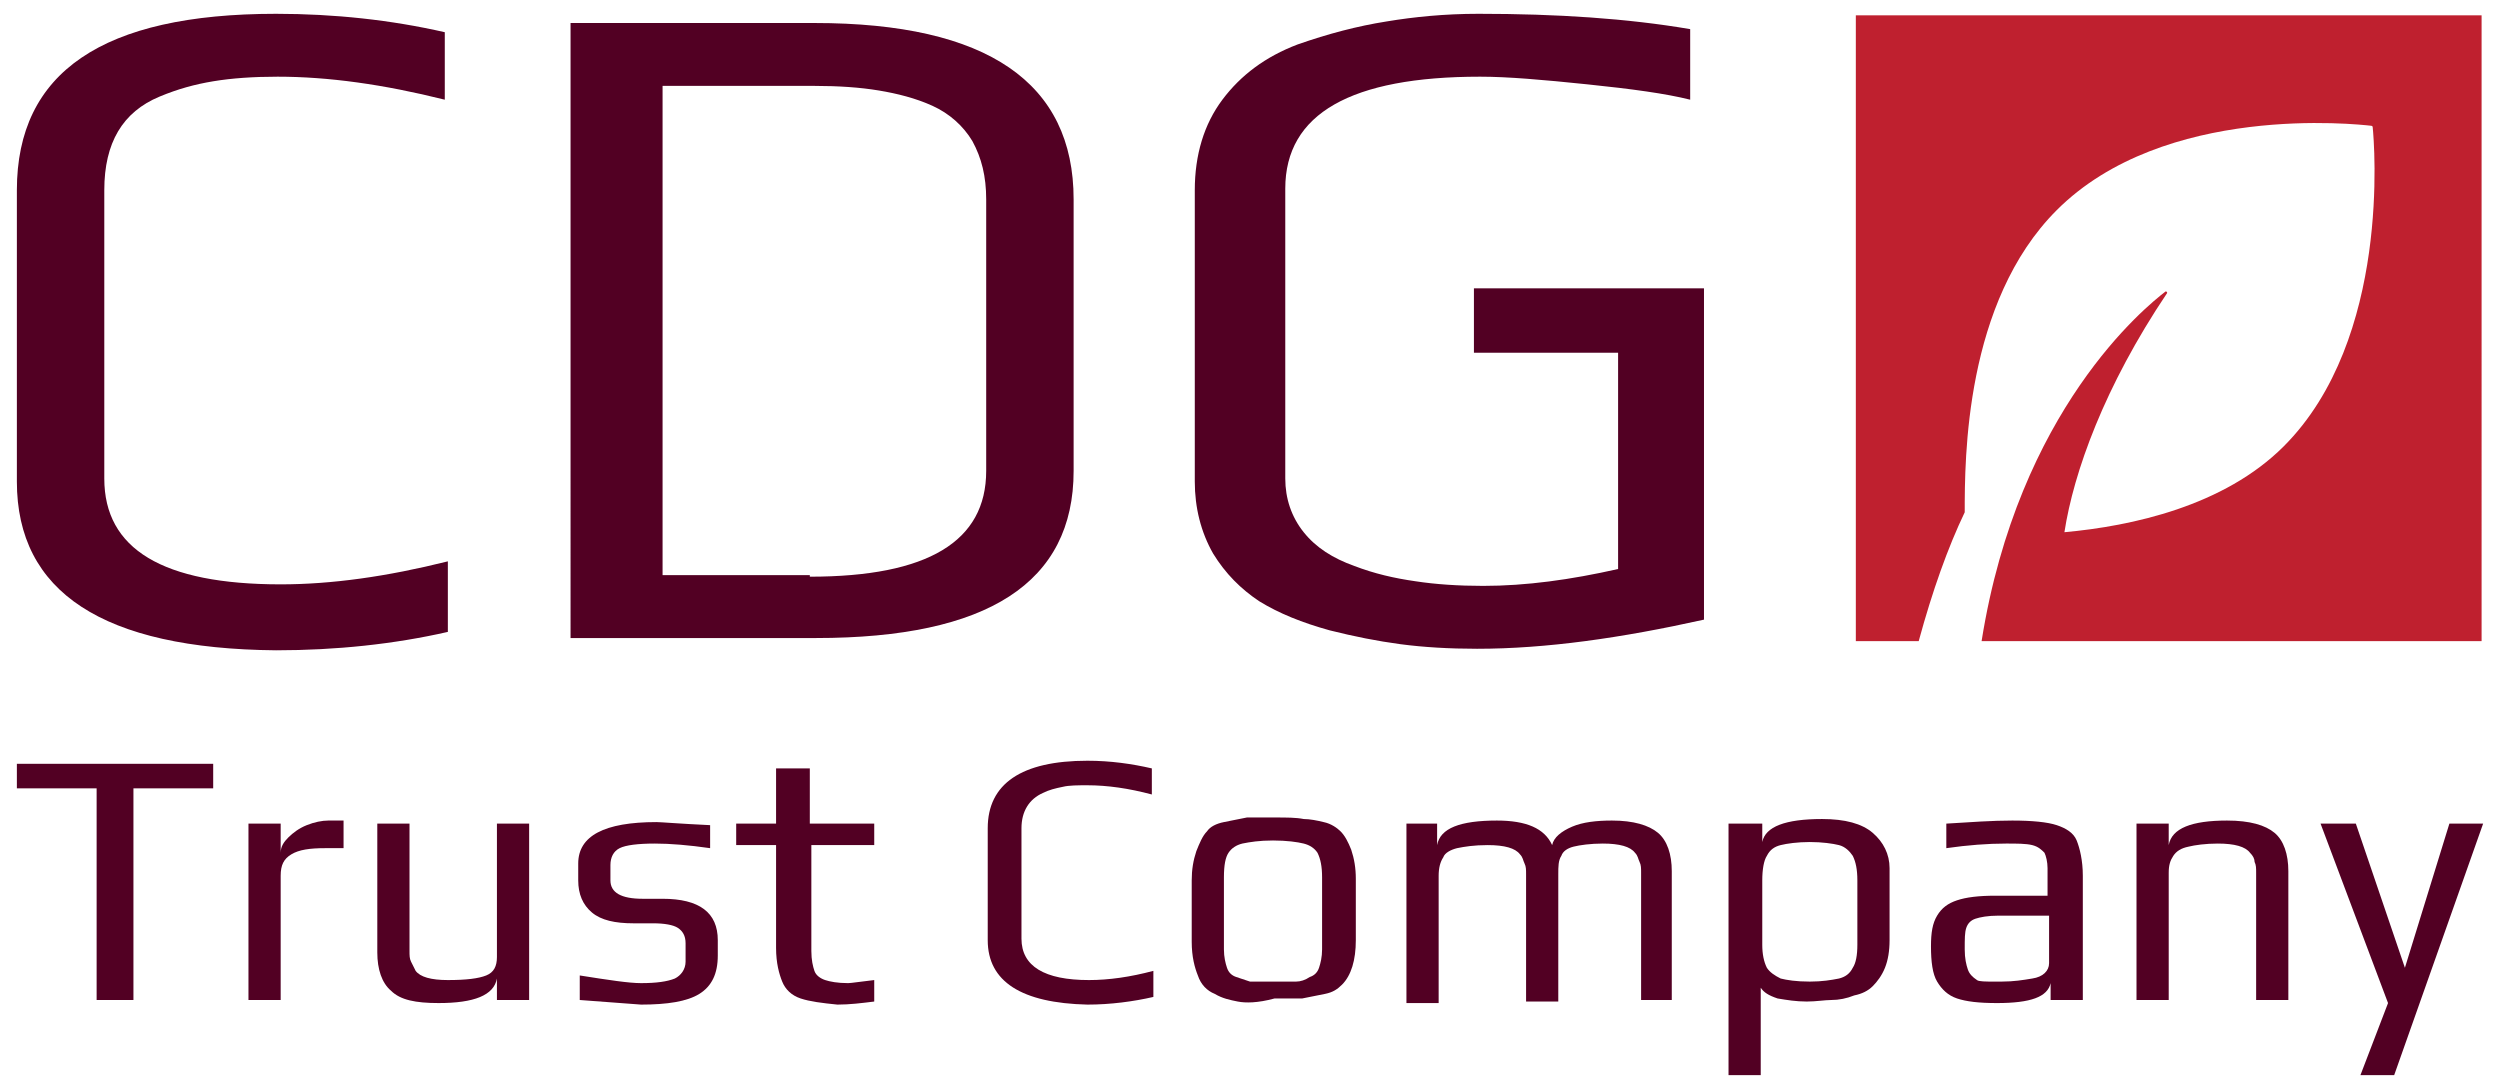 <?xml version="1.0" encoding="utf-8"?>
<!-- Generator: Adobe Illustrator 28.1.0, SVG Export Plug-In . SVG Version: 6.00 Build 0)  -->
<svg version="1.1" id="Livello_1" xmlns="http://www.w3.org/2000/svg" xmlns:xlink="http://www.w3.org/1999/xlink" x="0px" y="0px"
	 viewBox="0 0 163 71" style="enable-background:new 0 0 163 71;" xml:space="preserve">
<style type="text/css">
	.st0{fill:#BF202F;}
	.st1{fill:#520023;}
</style>
<g>
	<g>
		<path class="st0" d="M134.1,13.7c7-7,19.6-5.6,20.5-5.5c0,0,0.1,0,0.1,0.1c0.1,1,1.2,13.8-5.8,20.8c-3.9,3.9-9.9,5.2-14.3,5.6
			c0.6-3.9,2.6-9.5,6.7-15.6c0,0,0-0.1-0.1-0.1c-1.3,1-9.6,7.7-12,22.8h32.6V1h-40.8v40.8h4.1c0.9-3.3,1.9-6.1,3-8.4
			C128.1,29.9,128.1,19.7,134.1,13.7"/>
	</g>
	<g>
		<path class="st1" d="M1.1,31.4v-19C1.1,4.7,6.7,0.9,18,0.9c3.8,0,7.5,0.4,11,1.2v4.4C25,5.5,21.4,5,18.1,5c-1.6,0-3,0.1-4.2,0.3
			c-1.2,0.2-2.3,0.5-3.5,1c-2.4,1-3.6,3-3.6,6.1v18.8c0,4.6,3.8,6.9,11.5,6.9c3.3,0,6.9-0.5,10.9-1.5v4.6c-3.5,0.8-7.3,1.2-11.2,1.2
			C6.7,42.3,1.1,38.6,1.1,31.4z"/>
		<path class="st1" d="M37.2,1.5h15.9C64.4,1.5,70,5.4,70,13v17.7c0,7.3-5.6,10.9-16.8,10.9h-16V1.5z M52.8,37.6
			c7.7,0,11.5-2.3,11.5-6.9V13c0-1.5-0.3-2.7-0.9-3.8c-0.6-1-1.5-1.8-2.6-2.3c-1.1-0.5-2.3-0.8-3.5-1c-1.2-0.2-2.6-0.3-4.2-0.3h-9.9
			v31.9H52.8z"/>
		<path class="st1" d="M91.3,42c-1.5-0.2-3-0.5-4.6-0.9c-1.8-0.5-3.3-1.1-4.6-1.9c-1.2-0.8-2.2-1.8-3-3.1c-0.8-1.4-1.2-3-1.2-4.7
			v-19c0-2.3,0.6-4.3,1.8-5.9c1.2-1.6,2.8-2.8,4.9-3.6c2-0.7,3.9-1.2,5.8-1.5c1.8-0.3,3.8-0.5,6-0.5c5.1,0,9.7,0.3,13.8,1v4.6
			c-1.6-0.4-3.8-0.7-6.7-1c-2.9-0.3-5.2-0.5-7-0.5c-8.4,0-12.7,2.4-12.7,7.3v18.9c0,1.3,0.4,2.5,1.2,3.5c0.8,1,1.9,1.7,3.3,2.2
			c1.3,0.5,2.6,0.8,4,1c1.3,0.2,2.8,0.3,4.4,0.3c2.8,0,5.7-0.4,8.8-1.1V23h-9.4v-4.2h15v21.6c-5.4,1.2-10.3,1.9-14.8,1.9
			C94.5,42.3,92.8,42.2,91.3,42z"/>
	</g>
	<g>
		<path class="st1" d="M6.3,51.4H1.1v-1.6h12.8v1.6H8.7v13.8H6.3V51.4z"/>
		<path class="st1" d="M16.3,53.7h2v1.9c0-0.4,0.2-0.7,0.5-1c0.3-0.3,0.7-0.6,1.2-0.8c0.5-0.2,1-0.3,1.4-0.3h1v1.8h-1.2
			c-1,0-1.7,0.1-2.2,0.4c-0.5,0.3-0.7,0.7-0.7,1.4v8.1h-2.1V53.7z"/>
		<path class="st1" d="M25.5,64.6c-0.6-0.5-0.9-1.4-0.9-2.5v-8.4h2.1V62c0,0.3,0,0.5,0.1,0.7s0.2,0.4,0.3,0.6c0.3,0.4,1,0.6,2.1,0.6
			c1.2,0,2-0.1,2.5-0.3c0.5-0.2,0.7-0.6,0.7-1.2v-8.7h2.1v11.5h-2.1v-1.4c-0.2,1.1-1.5,1.6-3.8,1.6C27.1,65.4,26.1,65.2,25.5,64.6z"
			/>
		<path class="st1" d="M37.8,65.2v-1.6c1.9,0.3,3.2,0.5,4,0.5c1,0,1.7-0.1,2.2-0.3c0.4-0.2,0.7-0.6,0.7-1.1v-1.2
			c0-0.5-0.2-0.8-0.5-1c-0.3-0.2-0.9-0.3-1.6-0.3h-1.3c-1.2,0-2.1-0.2-2.7-0.7c-0.6-0.5-0.9-1.2-0.9-2.1v-1.1c0-1.8,1.7-2.7,5.1-2.7
			c0.3,0,1.4,0.1,3.5,0.2v1.5c-1.4-0.2-2.6-0.3-3.6-0.3c-1.1,0-1.9,0.1-2.3,0.3c-0.4,0.2-0.6,0.6-0.6,1.1v1c0,0.8,0.7,1.2,2.1,1.2
			h1.3c2.4,0,3.6,0.9,3.6,2.7v1c0,1.2-0.4,2-1.2,2.5c-0.8,0.5-2.1,0.7-3.8,0.7C40.5,65.4,39.2,65.3,37.8,65.2z"/>
		<path class="st1" d="M52.2,65.1c-0.6-0.2-1-0.6-1.2-1.1c-0.2-0.5-0.4-1.2-0.4-2.2v-6.7h-2.6v-1.4h2.6v-3.6h2.2v3.6H57v1.4h-4.1V62
			c0,0.6,0.1,1,0.2,1.3c0.1,0.3,0.4,0.5,0.7,0.6c0.3,0.1,0.8,0.2,1.5,0.2c0.2,0,0.8-0.1,1.7-0.2v1.4c-0.8,0.1-1.6,0.2-2.4,0.2
			C53.6,65.4,52.8,65.3,52.2,65.1z"/>
		<path class="st1" d="M64.4,61.3v-7.3c0-2.9,2.2-4.4,6.5-4.4c1.5,0,2.9,0.2,4.2,0.5v1.7c-1.5-0.4-2.9-0.6-4.2-0.6
			c-0.6,0-1.2,0-1.6,0.1c-0.5,0.1-0.9,0.2-1.3,0.4c-0.9,0.4-1.4,1.2-1.4,2.3v7.2c0,1.8,1.5,2.7,4.4,2.7c1.3,0,2.7-0.2,4.2-0.6V65
			c-1.3,0.3-2.8,0.5-4.3,0.5C66.6,65.4,64.4,64,64.4,61.3z"/>
		<path class="st1" d="M80.7,65.3c-0.5-0.1-1-0.2-1.5-0.5c-0.5-0.2-0.9-0.6-1.1-1.2c-0.2-0.5-0.4-1.2-0.4-2.2v-4
			c0-0.7,0.1-1.3,0.3-1.9c0.2-0.5,0.4-1,0.7-1.3c0.2-0.3,0.6-0.5,1.1-0.6s1-0.2,1.5-0.3c0.6,0,1.2,0,1.8,0c0.8,0,1.4,0,1.9,0.1
			c0.4,0,0.9,0.1,1.3,0.2c0.5,0.1,0.9,0.4,1.1,0.6c0.3,0.3,0.5,0.7,0.7,1.2c0.2,0.6,0.3,1.2,0.3,1.9v4c0,1.3-0.3,2.3-0.9,2.9
			c-0.3,0.3-0.6,0.5-1.1,0.6c-0.5,0.1-1,0.2-1.5,0.3c-0.6,0-1.2,0-1.8,0C82,65.4,81.2,65.4,80.7,65.3z M84.5,64
			c0.3,0,0.6-0.1,0.9-0.3c0.3-0.1,0.5-0.3,0.6-0.6c0.1-0.3,0.2-0.7,0.2-1.2v-4.7c0-0.7-0.1-1.2-0.3-1.6c-0.2-0.3-0.5-0.5-0.9-0.6
			c-0.4-0.1-1.1-0.2-2-0.2c-0.9,0-1.5,0.1-2,0.2c-0.4,0.1-0.7,0.3-0.9,0.6c-0.2,0.3-0.3,0.8-0.3,1.6v4.7c0,0.5,0.1,0.9,0.2,1.2
			c0.1,0.3,0.3,0.5,0.6,0.6c0.3,0.1,0.6,0.2,0.9,0.3c0.3,0,0.8,0,1.5,0C83.7,64,84.2,64,84.5,64z"/>
		<path class="st1" d="M91.6,53.7h2.1v1.4c0.2-1.1,1.5-1.6,3.9-1.6c1.9,0,3.1,0.5,3.6,1.6c0.1-0.5,0.6-0.9,1.3-1.2
			c0.7-0.3,1.6-0.4,2.6-0.4c1.4,0,2.4,0.3,3,0.8c0.6,0.5,0.9,1.4,0.9,2.5v8.4H107v-8.3c0-0.3,0-0.5-0.1-0.7s-0.1-0.4-0.3-0.6
			c-0.3-0.4-1-0.6-2.1-0.6c-0.8,0-1.5,0.1-1.9,0.2c-0.4,0.1-0.7,0.3-0.8,0.6c-0.2,0.3-0.2,0.7-0.2,1.2v8.3h-2.1v-8.3
			c0-0.3,0-0.5-0.1-0.7s-0.1-0.4-0.3-0.6c-0.3-0.4-1-0.6-2.1-0.6c-0.9,0-1.5,0.1-2,0.2c-0.4,0.1-0.8,0.3-0.9,0.6
			c-0.2,0.3-0.3,0.7-0.3,1.2v8.3h-2.1V53.7z"/>
		<path class="st1" d="M112.8,53.7h2.1v1.2h0c0.2-1,1.5-1.5,3.9-1.5c1.5,0,2.6,0.3,3.3,0.9c0.7,0.6,1.1,1.4,1.1,2.3v4.7
			c0,0.7-0.1,1.3-0.3,1.8c-0.2,0.5-0.5,0.9-0.8,1.2c-0.3,0.3-0.7,0.5-1.2,0.6c-0.5,0.2-1,0.3-1.5,0.3c-0.4,0-1,0.1-1.6,0.1
			c-0.7,0-1.3-0.1-1.9-0.2c-0.6-0.2-0.9-0.4-1.1-0.7v5.7h-2.1V53.7z M119.9,63.8c0.4-0.1,0.7-0.3,0.9-0.7c0.2-0.3,0.3-0.8,0.3-1.5
			v-4.2c0-0.7-0.1-1.2-0.3-1.6c-0.2-0.3-0.5-0.6-0.9-0.7c-0.4-0.1-1.1-0.2-1.9-0.2c-0.8,0-1.5,0.1-1.9,0.2c-0.4,0.1-0.7,0.3-0.9,0.7
			c-0.2,0.3-0.3,0.9-0.3,1.6v4.2c0,0.6,0.1,1.1,0.3,1.5c0.2,0.3,0.5,0.5,0.9,0.7c0.4,0.1,1,0.2,1.9,0.2
			C118.8,64,119.4,63.9,119.9,63.8z"/>
		<path class="st1" d="M127.6,65.1c-0.6-0.2-1-0.6-1.3-1.1c-0.3-0.5-0.4-1.3-0.4-2.3c0-0.9,0.1-1.5,0.4-2s0.7-0.8,1.3-1
			c0.6-0.2,1.4-0.3,2.5-0.3h3.4v-1.8c0-0.4-0.1-0.8-0.2-1c-0.2-0.2-0.4-0.4-0.8-0.5s-1-0.1-1.7-0.1c-1.2,0-2.5,0.1-3.9,0.3v-1.6
			c1.6-0.1,3-0.2,4.3-0.2c1.3,0,2.3,0.1,2.9,0.3c0.6,0.2,1.1,0.5,1.3,1c0.2,0.5,0.4,1.3,0.4,2.3v8.1h-2.1v-1.1
			c-0.2,0.9-1.3,1.3-3.5,1.3C129,65.4,128.2,65.3,127.6,65.1z M130.5,64c0.8,0,1.4-0.1,2-0.2c0.7-0.1,1.1-0.5,1.1-1v-3.1h-3.3
			c-0.7,0-1.2,0.1-1.5,0.2c-0.3,0.1-0.5,0.3-0.6,0.6c-0.1,0.3-0.1,0.7-0.1,1.4c0,0.6,0.1,1,0.2,1.3c0.1,0.3,0.3,0.5,0.6,0.7
			C129,64,129.5,64,130,64H130.5z"/>
		<path class="st1" d="M139.3,53.7h2.1v1.4c0.2-1.1,1.5-1.6,3.8-1.6c1.5,0,2.5,0.3,3.1,0.8c0.6,0.5,0.9,1.4,0.9,2.5v8.4h-2.1v-8.3
			c0-0.3,0-0.5-0.1-0.7c0-0.2-0.1-0.4-0.3-0.6c-0.3-0.4-1-0.6-2.1-0.6c-0.8,0-1.5,0.1-1.9,0.2c-0.5,0.1-0.8,0.3-1,0.6
			c-0.2,0.3-0.3,0.6-0.3,1.1v8.3h-2.1V53.7z"/>
		<path class="st1" d="M155.7,65.4l-4.4-11.7h2.3l3.2,9.4h0l2.9-9.4h2.2l-5.8,16.4h-2.2L155.7,65.4z"/>
	</g>
</g>
</svg>
